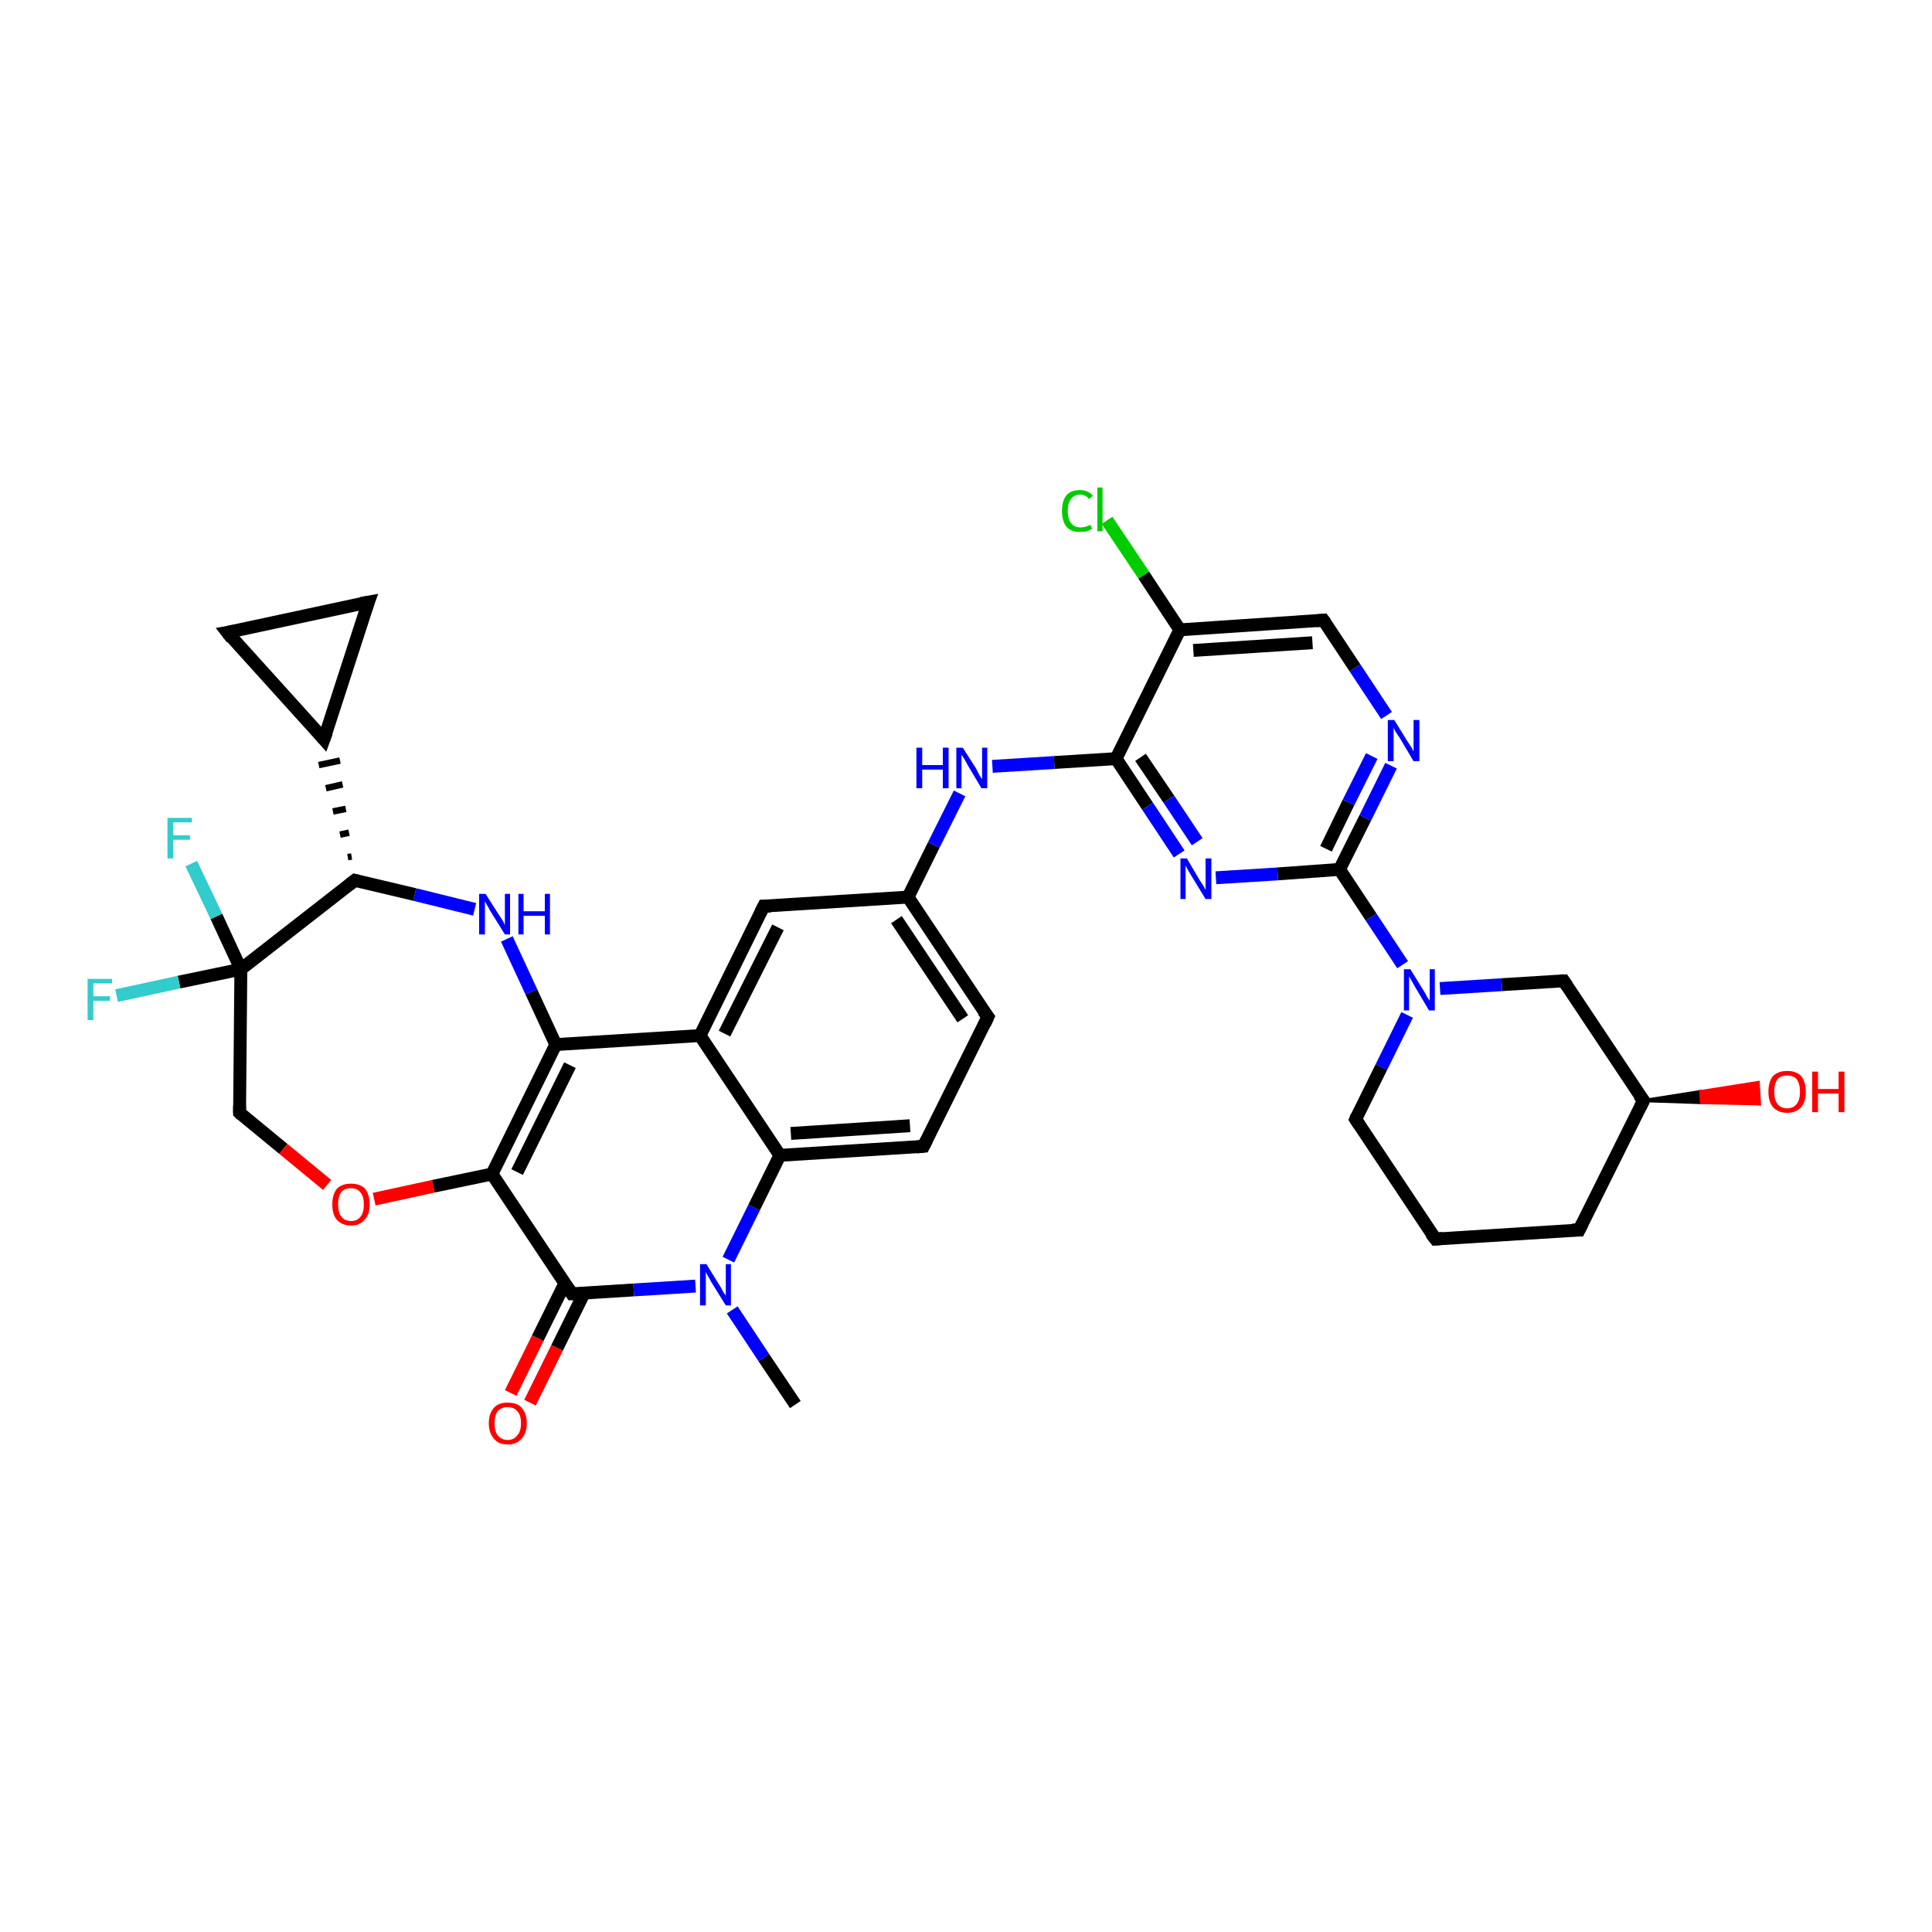 <?xml version='1.0' encoding='iso-8859-1'?>
<svg version='1.1' baseProfile='full'
              xmlns='http://www.w3.org/2000/svg'
                      xmlns:rdkit='http://www.rdkit.org/xml'
                      xmlns:xlink='http://www.w3.org/1999/xlink'
                  xml:space='preserve'
width='300px' height='300px' viewBox='0 0 300 300'>
<!-- END OF HEADER -->
<rect style='opacity:1.0;fill:#FFFFFF;stroke:none' width='300.0' height='300.0' x='0.0' y='0.0'> </rect>
<path class='bond-0 atom-0 atom-1' d='M 123.5,218.1 L 118.6,210.8' style='fill:none;fill-rule:evenodd;stroke:#000000;stroke-width:2.0px;stroke-linecap:butt;stroke-linejoin:miter;stroke-opacity:1' />
<path class='bond-0 atom-0 atom-1' d='M 118.6,210.8 L 113.7,203.4' style='fill:none;fill-rule:evenodd;stroke:#0000FF;stroke-width:2.0px;stroke-linecap:butt;stroke-linejoin:miter;stroke-opacity:1' />
<path class='bond-1 atom-1 atom-2' d='M 113.1,195.6 L 117.1,187.5' style='fill:none;fill-rule:evenodd;stroke:#0000FF;stroke-width:2.0px;stroke-linecap:butt;stroke-linejoin:miter;stroke-opacity:1' />
<path class='bond-1 atom-1 atom-2' d='M 117.1,187.5 L 121.1,179.4' style='fill:none;fill-rule:evenodd;stroke:#000000;stroke-width:2.0px;stroke-linecap:butt;stroke-linejoin:miter;stroke-opacity:1' />
<path class='bond-2 atom-2 atom-3' d='M 121.1,179.4 L 143.4,178.0' style='fill:none;fill-rule:evenodd;stroke:#000000;stroke-width:2.0px;stroke-linecap:butt;stroke-linejoin:miter;stroke-opacity:1' />
<path class='bond-2 atom-2 atom-3' d='M 122.8,176.0 L 141.3,174.8' style='fill:none;fill-rule:evenodd;stroke:#000000;stroke-width:2.0px;stroke-linecap:butt;stroke-linejoin:miter;stroke-opacity:1' />
<path class='bond-3 atom-3 atom-4' d='M 143.4,178.0 L 153.4,157.9' style='fill:none;fill-rule:evenodd;stroke:#000000;stroke-width:2.0px;stroke-linecap:butt;stroke-linejoin:miter;stroke-opacity:1' />
<path class='bond-4 atom-4 atom-5' d='M 153.4,157.9 L 141.0,139.3' style='fill:none;fill-rule:evenodd;stroke:#000000;stroke-width:2.0px;stroke-linecap:butt;stroke-linejoin:miter;stroke-opacity:1' />
<path class='bond-4 atom-4 atom-5' d='M 149.5,158.2 L 139.2,142.8' style='fill:none;fill-rule:evenodd;stroke:#000000;stroke-width:2.0px;stroke-linecap:butt;stroke-linejoin:miter;stroke-opacity:1' />
<path class='bond-5 atom-5 atom-6' d='M 141.0,139.3 L 145.0,131.2' style='fill:none;fill-rule:evenodd;stroke:#000000;stroke-width:2.0px;stroke-linecap:butt;stroke-linejoin:miter;stroke-opacity:1' />
<path class='bond-5 atom-5 atom-6' d='M 145.0,131.2 L 149.0,123.2' style='fill:none;fill-rule:evenodd;stroke:#0000FF;stroke-width:2.0px;stroke-linecap:butt;stroke-linejoin:miter;stroke-opacity:1' />
<path class='bond-6 atom-6 atom-7' d='M 154.1,119.0 L 163.7,118.4' style='fill:none;fill-rule:evenodd;stroke:#0000FF;stroke-width:2.0px;stroke-linecap:butt;stroke-linejoin:miter;stroke-opacity:1' />
<path class='bond-6 atom-6 atom-7' d='M 163.7,118.4 L 173.3,117.8' style='fill:none;fill-rule:evenodd;stroke:#000000;stroke-width:2.0px;stroke-linecap:butt;stroke-linejoin:miter;stroke-opacity:1' />
<path class='bond-7 atom-7 atom-8' d='M 173.3,117.8 L 178.2,125.2' style='fill:none;fill-rule:evenodd;stroke:#000000;stroke-width:2.0px;stroke-linecap:butt;stroke-linejoin:miter;stroke-opacity:1' />
<path class='bond-7 atom-7 atom-8' d='M 178.2,125.2 L 183.1,132.6' style='fill:none;fill-rule:evenodd;stroke:#0000FF;stroke-width:2.0px;stroke-linecap:butt;stroke-linejoin:miter;stroke-opacity:1' />
<path class='bond-7 atom-7 atom-8' d='M 177.1,117.6 L 181.5,124.1' style='fill:none;fill-rule:evenodd;stroke:#000000;stroke-width:2.0px;stroke-linecap:butt;stroke-linejoin:miter;stroke-opacity:1' />
<path class='bond-7 atom-7 atom-8' d='M 181.5,124.1 L 185.9,130.7' style='fill:none;fill-rule:evenodd;stroke:#0000FF;stroke-width:2.0px;stroke-linecap:butt;stroke-linejoin:miter;stroke-opacity:1' />
<path class='bond-8 atom-8 atom-9' d='M 188.8,136.3 L 198.4,135.7' style='fill:none;fill-rule:evenodd;stroke:#0000FF;stroke-width:2.0px;stroke-linecap:butt;stroke-linejoin:miter;stroke-opacity:1' />
<path class='bond-8 atom-8 atom-9' d='M 198.4,135.7 L 208.0,135.0' style='fill:none;fill-rule:evenodd;stroke:#000000;stroke-width:2.0px;stroke-linecap:butt;stroke-linejoin:miter;stroke-opacity:1' />
<path class='bond-9 atom-9 atom-10' d='M 208.0,135.0 L 212.0,127.0' style='fill:none;fill-rule:evenodd;stroke:#000000;stroke-width:2.0px;stroke-linecap:butt;stroke-linejoin:miter;stroke-opacity:1' />
<path class='bond-9 atom-9 atom-10' d='M 212.0,127.0 L 216.0,118.9' style='fill:none;fill-rule:evenodd;stroke:#0000FF;stroke-width:2.0px;stroke-linecap:butt;stroke-linejoin:miter;stroke-opacity:1' />
<path class='bond-9 atom-9 atom-10' d='M 205.9,131.8 L 209.4,124.6' style='fill:none;fill-rule:evenodd;stroke:#000000;stroke-width:2.0px;stroke-linecap:butt;stroke-linejoin:miter;stroke-opacity:1' />
<path class='bond-9 atom-9 atom-10' d='M 209.4,124.6 L 213.0,117.4' style='fill:none;fill-rule:evenodd;stroke:#0000FF;stroke-width:2.0px;stroke-linecap:butt;stroke-linejoin:miter;stroke-opacity:1' />
<path class='bond-10 atom-10 atom-11' d='M 215.3,111.1 L 210.4,103.7' style='fill:none;fill-rule:evenodd;stroke:#0000FF;stroke-width:2.0px;stroke-linecap:butt;stroke-linejoin:miter;stroke-opacity:1' />
<path class='bond-10 atom-10 atom-11' d='M 210.4,103.7 L 205.5,96.3' style='fill:none;fill-rule:evenodd;stroke:#000000;stroke-width:2.0px;stroke-linecap:butt;stroke-linejoin:miter;stroke-opacity:1' />
<path class='bond-11 atom-11 atom-12' d='M 205.5,96.3 L 183.2,97.8' style='fill:none;fill-rule:evenodd;stroke:#000000;stroke-width:2.0px;stroke-linecap:butt;stroke-linejoin:miter;stroke-opacity:1' />
<path class='bond-11 atom-11 atom-12' d='M 203.8,99.8 L 185.3,101.0' style='fill:none;fill-rule:evenodd;stroke:#000000;stroke-width:2.0px;stroke-linecap:butt;stroke-linejoin:miter;stroke-opacity:1' />
<path class='bond-12 atom-12 atom-13' d='M 183.2,97.8 L 177.6,89.3' style='fill:none;fill-rule:evenodd;stroke:#000000;stroke-width:2.0px;stroke-linecap:butt;stroke-linejoin:miter;stroke-opacity:1' />
<path class='bond-12 atom-12 atom-13' d='M 177.6,89.3 L 171.9,80.8' style='fill:none;fill-rule:evenodd;stroke:#00CC00;stroke-width:2.0px;stroke-linecap:butt;stroke-linejoin:miter;stroke-opacity:1' />
<path class='bond-13 atom-9 atom-14' d='M 208.0,135.0 L 212.9,142.4' style='fill:none;fill-rule:evenodd;stroke:#000000;stroke-width:2.0px;stroke-linecap:butt;stroke-linejoin:miter;stroke-opacity:1' />
<path class='bond-13 atom-9 atom-14' d='M 212.9,142.4 L 217.8,149.8' style='fill:none;fill-rule:evenodd;stroke:#0000FF;stroke-width:2.0px;stroke-linecap:butt;stroke-linejoin:miter;stroke-opacity:1' />
<path class='bond-14 atom-14 atom-15' d='M 218.5,157.6 L 214.5,165.7' style='fill:none;fill-rule:evenodd;stroke:#0000FF;stroke-width:2.0px;stroke-linecap:butt;stroke-linejoin:miter;stroke-opacity:1' />
<path class='bond-14 atom-14 atom-15' d='M 214.5,165.7 L 210.5,173.8' style='fill:none;fill-rule:evenodd;stroke:#000000;stroke-width:2.0px;stroke-linecap:butt;stroke-linejoin:miter;stroke-opacity:1' />
<path class='bond-15 atom-15 atom-16' d='M 210.5,173.8 L 222.9,192.4' style='fill:none;fill-rule:evenodd;stroke:#000000;stroke-width:2.0px;stroke-linecap:butt;stroke-linejoin:miter;stroke-opacity:1' />
<path class='bond-16 atom-16 atom-17' d='M 222.9,192.4 L 245.2,191.0' style='fill:none;fill-rule:evenodd;stroke:#000000;stroke-width:2.0px;stroke-linecap:butt;stroke-linejoin:miter;stroke-opacity:1' />
<path class='bond-17 atom-17 atom-18' d='M 245.2,191.0 L 255.2,170.9' style='fill:none;fill-rule:evenodd;stroke:#000000;stroke-width:2.0px;stroke-linecap:butt;stroke-linejoin:miter;stroke-opacity:1' />
<path class='bond-18 atom-18 atom-19' d='M 255.2,170.9 L 264.1,169.5 L 264.2,171.2 Z' style='fill:#000000;fill-rule:evenodd;fill-opacity:1;stroke:#000000;stroke-width:0.5px;stroke-linecap:butt;stroke-linejoin:miter;stroke-opacity:1;' />
<path class='bond-18 atom-18 atom-19' d='M 264.1,169.5 L 273.2,171.4 L 273.0,168.1 Z' style='fill:#FF0000;fill-rule:evenodd;fill-opacity:1;stroke:#FF0000;stroke-width:0.5px;stroke-linecap:butt;stroke-linejoin:miter;stroke-opacity:1;' />
<path class='bond-18 atom-18 atom-19' d='M 264.1,169.5 L 264.2,171.2 L 273.2,171.4 Z' style='fill:#FF0000;fill-rule:evenodd;fill-opacity:1;stroke:#FF0000;stroke-width:0.5px;stroke-linecap:butt;stroke-linejoin:miter;stroke-opacity:1;' />
<path class='bond-19 atom-18 atom-20' d='M 255.2,170.9 L 242.8,152.3' style='fill:none;fill-rule:evenodd;stroke:#000000;stroke-width:2.0px;stroke-linecap:butt;stroke-linejoin:miter;stroke-opacity:1' />
<path class='bond-20 atom-5 atom-21' d='M 141.0,139.3 L 118.6,140.7' style='fill:none;fill-rule:evenodd;stroke:#000000;stroke-width:2.0px;stroke-linecap:butt;stroke-linejoin:miter;stroke-opacity:1' />
<path class='bond-21 atom-21 atom-22' d='M 118.6,140.7 L 108.7,160.8' style='fill:none;fill-rule:evenodd;stroke:#000000;stroke-width:2.0px;stroke-linecap:butt;stroke-linejoin:miter;stroke-opacity:1' />
<path class='bond-21 atom-21 atom-22' d='M 120.8,144.0 L 112.5,160.5' style='fill:none;fill-rule:evenodd;stroke:#000000;stroke-width:2.0px;stroke-linecap:butt;stroke-linejoin:miter;stroke-opacity:1' />
<path class='bond-22 atom-22 atom-23' d='M 108.7,160.8 L 86.3,162.2' style='fill:none;fill-rule:evenodd;stroke:#000000;stroke-width:2.0px;stroke-linecap:butt;stroke-linejoin:miter;stroke-opacity:1' />
<path class='bond-23 atom-23 atom-24' d='M 86.3,162.2 L 82.5,154.0' style='fill:none;fill-rule:evenodd;stroke:#000000;stroke-width:2.0px;stroke-linecap:butt;stroke-linejoin:miter;stroke-opacity:1' />
<path class='bond-23 atom-23 atom-24' d='M 82.5,154.0 L 78.7,145.8' style='fill:none;fill-rule:evenodd;stroke:#0000FF;stroke-width:2.0px;stroke-linecap:butt;stroke-linejoin:miter;stroke-opacity:1' />
<path class='bond-24 atom-24 atom-25' d='M 73.7,141.2 L 64.4,138.9' style='fill:none;fill-rule:evenodd;stroke:#0000FF;stroke-width:2.0px;stroke-linecap:butt;stroke-linejoin:miter;stroke-opacity:1' />
<path class='bond-24 atom-24 atom-25' d='M 64.4,138.9 L 55.1,136.7' style='fill:none;fill-rule:evenodd;stroke:#000000;stroke-width:2.0px;stroke-linecap:butt;stroke-linejoin:miter;stroke-opacity:1' />
<path class='bond-25 atom-25 atom-26' d='M 54.6,133.0 L 54.0,133.1' style='fill:none;fill-rule:evenodd;stroke:#000000;stroke-width:1.0px;stroke-linecap:butt;stroke-linejoin:miter;stroke-opacity:1' />
<path class='bond-25 atom-25 atom-26' d='M 54.2,129.3 L 52.8,129.6' style='fill:none;fill-rule:evenodd;stroke:#000000;stroke-width:1.0px;stroke-linecap:butt;stroke-linejoin:miter;stroke-opacity:1' />
<path class='bond-25 atom-25 atom-26' d='M 53.7,125.6 L 51.7,126.0' style='fill:none;fill-rule:evenodd;stroke:#000000;stroke-width:1.0px;stroke-linecap:butt;stroke-linejoin:miter;stroke-opacity:1' />
<path class='bond-25 atom-25 atom-26' d='M 53.2,121.8 L 50.6,122.4' style='fill:none;fill-rule:evenodd;stroke:#000000;stroke-width:1.0px;stroke-linecap:butt;stroke-linejoin:miter;stroke-opacity:1' />
<path class='bond-25 atom-25 atom-26' d='M 52.8,118.1 L 49.5,118.8' style='fill:none;fill-rule:evenodd;stroke:#000000;stroke-width:1.0px;stroke-linecap:butt;stroke-linejoin:miter;stroke-opacity:1' />
<path class='bond-26 atom-26 atom-27' d='M 50.3,114.8 L 35.3,98.2' style='fill:none;fill-rule:evenodd;stroke:#000000;stroke-width:2.0px;stroke-linecap:butt;stroke-linejoin:miter;stroke-opacity:1' />
<path class='bond-27 atom-27 atom-28' d='M 35.3,98.2 L 57.2,93.5' style='fill:none;fill-rule:evenodd;stroke:#000000;stroke-width:2.0px;stroke-linecap:butt;stroke-linejoin:miter;stroke-opacity:1' />
<path class='bond-28 atom-25 atom-29' d='M 55.1,136.7 L 37.4,150.5' style='fill:none;fill-rule:evenodd;stroke:#000000;stroke-width:2.0px;stroke-linecap:butt;stroke-linejoin:miter;stroke-opacity:1' />
<path class='bond-29 atom-29 atom-30' d='M 37.4,150.5 L 33.6,142.3' style='fill:none;fill-rule:evenodd;stroke:#000000;stroke-width:2.0px;stroke-linecap:butt;stroke-linejoin:miter;stroke-opacity:1' />
<path class='bond-29 atom-29 atom-30' d='M 33.6,142.3 L 29.7,134.1' style='fill:none;fill-rule:evenodd;stroke:#33CCCC;stroke-width:2.0px;stroke-linecap:butt;stroke-linejoin:miter;stroke-opacity:1' />
<path class='bond-30 atom-29 atom-31' d='M 37.4,150.5 L 27.8,152.5' style='fill:none;fill-rule:evenodd;stroke:#000000;stroke-width:2.0px;stroke-linecap:butt;stroke-linejoin:miter;stroke-opacity:1' />
<path class='bond-30 atom-29 atom-31' d='M 27.8,152.5 L 18.1,154.6' style='fill:none;fill-rule:evenodd;stroke:#33CCCC;stroke-width:2.0px;stroke-linecap:butt;stroke-linejoin:miter;stroke-opacity:1' />
<path class='bond-31 atom-29 atom-32' d='M 37.4,150.5 L 37.2,172.8' style='fill:none;fill-rule:evenodd;stroke:#000000;stroke-width:2.0px;stroke-linecap:butt;stroke-linejoin:miter;stroke-opacity:1' />
<path class='bond-32 atom-32 atom-33' d='M 37.2,172.8 L 44.0,178.4' style='fill:none;fill-rule:evenodd;stroke:#000000;stroke-width:2.0px;stroke-linecap:butt;stroke-linejoin:miter;stroke-opacity:1' />
<path class='bond-32 atom-32 atom-33' d='M 44.0,178.4 L 50.8,184.0' style='fill:none;fill-rule:evenodd;stroke:#FF0000;stroke-width:2.0px;stroke-linecap:butt;stroke-linejoin:miter;stroke-opacity:1' />
<path class='bond-33 atom-33 atom-34' d='M 58.1,186.2 L 67.3,184.2' style='fill:none;fill-rule:evenodd;stroke:#FF0000;stroke-width:2.0px;stroke-linecap:butt;stroke-linejoin:miter;stroke-opacity:1' />
<path class='bond-33 atom-33 atom-34' d='M 67.3,184.2 L 76.4,182.3' style='fill:none;fill-rule:evenodd;stroke:#000000;stroke-width:2.0px;stroke-linecap:butt;stroke-linejoin:miter;stroke-opacity:1' />
<path class='bond-34 atom-34 atom-35' d='M 76.4,182.3 L 88.8,200.9' style='fill:none;fill-rule:evenodd;stroke:#000000;stroke-width:2.0px;stroke-linecap:butt;stroke-linejoin:miter;stroke-opacity:1' />
<path class='bond-35 atom-35 atom-36' d='M 87.7,199.3 L 83.5,207.8' style='fill:none;fill-rule:evenodd;stroke:#000000;stroke-width:2.0px;stroke-linecap:butt;stroke-linejoin:miter;stroke-opacity:1' />
<path class='bond-35 atom-35 atom-36' d='M 83.5,207.8 L 79.3,216.3' style='fill:none;fill-rule:evenodd;stroke:#FF0000;stroke-width:2.0px;stroke-linecap:butt;stroke-linejoin:miter;stroke-opacity:1' />
<path class='bond-35 atom-35 atom-36' d='M 90.7,200.8 L 86.5,209.3' style='fill:none;fill-rule:evenodd;stroke:#000000;stroke-width:2.0px;stroke-linecap:butt;stroke-linejoin:miter;stroke-opacity:1' />
<path class='bond-35 atom-35 atom-36' d='M 86.5,209.3 L 82.3,217.8' style='fill:none;fill-rule:evenodd;stroke:#FF0000;stroke-width:2.0px;stroke-linecap:butt;stroke-linejoin:miter;stroke-opacity:1' />
<path class='bond-36 atom-35 atom-1' d='M 88.8,200.9 L 98.4,200.3' style='fill:none;fill-rule:evenodd;stroke:#000000;stroke-width:2.0px;stroke-linecap:butt;stroke-linejoin:miter;stroke-opacity:1' />
<path class='bond-36 atom-35 atom-1' d='M 98.4,200.3 L 108.0,199.7' style='fill:none;fill-rule:evenodd;stroke:#0000FF;stroke-width:2.0px;stroke-linecap:butt;stroke-linejoin:miter;stroke-opacity:1' />
<path class='bond-37 atom-22 atom-2' d='M 108.7,160.8 L 121.1,179.4' style='fill:none;fill-rule:evenodd;stroke:#000000;stroke-width:2.0px;stroke-linecap:butt;stroke-linejoin:miter;stroke-opacity:1' />
<path class='bond-38 atom-34 atom-23' d='M 76.4,182.3 L 86.3,162.2' style='fill:none;fill-rule:evenodd;stroke:#000000;stroke-width:2.0px;stroke-linecap:butt;stroke-linejoin:miter;stroke-opacity:1' />
<path class='bond-38 atom-34 atom-23' d='M 80.3,182.0 L 88.5,165.4' style='fill:none;fill-rule:evenodd;stroke:#000000;stroke-width:2.0px;stroke-linecap:butt;stroke-linejoin:miter;stroke-opacity:1' />
<path class='bond-39 atom-12 atom-7' d='M 183.2,97.8 L 173.3,117.8' style='fill:none;fill-rule:evenodd;stroke:#000000;stroke-width:2.0px;stroke-linecap:butt;stroke-linejoin:miter;stroke-opacity:1' />
<path class='bond-40 atom-20 atom-14' d='M 242.8,152.3 L 233.2,152.9' style='fill:none;fill-rule:evenodd;stroke:#000000;stroke-width:2.0px;stroke-linecap:butt;stroke-linejoin:miter;stroke-opacity:1' />
<path class='bond-40 atom-20 atom-14' d='M 233.2,152.9 L 223.6,153.5' style='fill:none;fill-rule:evenodd;stroke:#0000FF;stroke-width:2.0px;stroke-linecap:butt;stroke-linejoin:miter;stroke-opacity:1' />
<path class='bond-41 atom-28 atom-26' d='M 57.2,93.5 L 50.3,114.8' style='fill:none;fill-rule:evenodd;stroke:#000000;stroke-width:2.0px;stroke-linecap:butt;stroke-linejoin:miter;stroke-opacity:1' />
<path d='M 142.3,178.1 L 143.4,178.0 L 143.9,177.0' style='fill:none;stroke:#000000;stroke-width:2.0px;stroke-linecap:butt;stroke-linejoin:miter;stroke-opacity:1;' />
<path d='M 152.9,159.0 L 153.4,157.9 L 152.7,157.0' style='fill:none;stroke:#000000;stroke-width:2.0px;stroke-linecap:butt;stroke-linejoin:miter;stroke-opacity:1;' />
<path d='M 205.8,96.7 L 205.5,96.3 L 204.4,96.4' style='fill:none;stroke:#000000;stroke-width:2.0px;stroke-linecap:butt;stroke-linejoin:miter;stroke-opacity:1;' />
<path d='M 210.7,173.3 L 210.5,173.8 L 211.1,174.7' style='fill:none;stroke:#000000;stroke-width:2.0px;stroke-linecap:butt;stroke-linejoin:miter;stroke-opacity:1;' />
<path d='M 222.2,191.5 L 222.9,192.4 L 224.0,192.3' style='fill:none;stroke:#000000;stroke-width:2.0px;stroke-linecap:butt;stroke-linejoin:miter;stroke-opacity:1;' />
<path d='M 244.1,191.0 L 245.2,191.0 L 245.7,190.0' style='fill:none;stroke:#000000;stroke-width:2.0px;stroke-linecap:butt;stroke-linejoin:miter;stroke-opacity:1;' />
<path d='M 254.7,171.9 L 255.2,170.9 L 254.5,170.0' style='fill:none;stroke:#000000;stroke-width:2.0px;stroke-linecap:butt;stroke-linejoin:miter;stroke-opacity:1;' />
<path d='M 243.4,153.2 L 242.8,152.3 L 242.3,152.3' style='fill:none;stroke:#000000;stroke-width:2.0px;stroke-linecap:butt;stroke-linejoin:miter;stroke-opacity:1;' />
<path d='M 119.7,140.7 L 118.6,140.7 L 118.1,141.7' style='fill:none;stroke:#000000;stroke-width:2.0px;stroke-linecap:butt;stroke-linejoin:miter;stroke-opacity:1;' />
<path d='M 55.5,136.8 L 55.1,136.7 L 54.2,137.4' style='fill:none;stroke:#000000;stroke-width:2.0px;stroke-linecap:butt;stroke-linejoin:miter;stroke-opacity:1;' />
<path d='M 49.6,114.0 L 50.3,114.8 L 50.7,113.7' style='fill:none;stroke:#000000;stroke-width:2.0px;stroke-linecap:butt;stroke-linejoin:miter;stroke-opacity:1;' />
<path d='M 36.0,99.1 L 35.3,98.2 L 36.4,98.0' style='fill:none;stroke:#000000;stroke-width:2.0px;stroke-linecap:butt;stroke-linejoin:miter;stroke-opacity:1;' />
<path d='M 56.1,93.7 L 57.2,93.5 L 56.8,94.6' style='fill:none;stroke:#000000;stroke-width:2.0px;stroke-linecap:butt;stroke-linejoin:miter;stroke-opacity:1;' />
<path d='M 37.2,171.7 L 37.2,172.8 L 37.5,173.1' style='fill:none;stroke:#000000;stroke-width:2.0px;stroke-linecap:butt;stroke-linejoin:miter;stroke-opacity:1;' />
<path d='M 88.2,200.0 L 88.8,200.9 L 89.3,200.9' style='fill:none;stroke:#000000;stroke-width:2.0px;stroke-linecap:butt;stroke-linejoin:miter;stroke-opacity:1;' />
<path class='atom-1' d='M 109.7 196.3
L 111.8 199.7
Q 112.0 200.0, 112.3 200.6
Q 112.7 201.2, 112.7 201.2
L 112.7 196.3
L 113.5 196.3
L 113.5 202.7
L 112.7 202.7
L 110.4 199.0
Q 110.2 198.6, 109.9 198.1
Q 109.6 197.6, 109.6 197.4
L 109.6 202.7
L 108.7 202.7
L 108.7 196.3
L 109.7 196.3
' fill='#0000FF'/>
<path class='atom-6' d='M 142.3 116.1
L 143.2 116.1
L 143.2 118.8
L 146.4 118.8
L 146.4 116.1
L 147.3 116.1
L 147.3 122.4
L 146.4 122.4
L 146.4 119.5
L 143.2 119.5
L 143.2 122.4
L 142.3 122.4
L 142.3 116.1
' fill='#0000FF'/>
<path class='atom-6' d='M 149.5 116.1
L 151.6 119.4
Q 151.8 119.8, 152.1 120.4
Q 152.5 121.0, 152.5 121.0
L 152.5 116.1
L 153.3 116.1
L 153.3 122.4
L 152.4 122.4
L 150.2 118.7
Q 150.0 118.3, 149.7 117.8
Q 149.4 117.3, 149.3 117.2
L 149.3 122.4
L 148.5 122.4
L 148.5 116.1
L 149.5 116.1
' fill='#0000FF'/>
<path class='atom-8' d='M 184.3 133.3
L 186.3 136.7
Q 186.5 137.0, 186.9 137.6
Q 187.2 138.2, 187.2 138.2
L 187.2 133.3
L 188.1 133.3
L 188.1 139.6
L 187.2 139.6
L 185.0 136.0
Q 184.7 135.5, 184.4 135.0
Q 184.2 134.5, 184.1 134.4
L 184.1 139.6
L 183.3 139.6
L 183.3 133.3
L 184.3 133.3
' fill='#0000FF'/>
<path class='atom-10' d='M 216.5 111.8
L 218.6 115.2
Q 218.8 115.5, 219.2 116.1
Q 219.5 116.7, 219.5 116.7
L 219.5 111.8
L 220.4 111.8
L 220.4 118.2
L 219.5 118.2
L 217.3 114.5
Q 217.0 114.1, 216.7 113.6
Q 216.4 113.1, 216.4 112.9
L 216.4 118.2
L 215.5 118.2
L 215.5 111.8
L 216.5 111.8
' fill='#0000FF'/>
<path class='atom-13' d='M 164.9 79.3
Q 164.9 77.8, 165.6 76.9
Q 166.3 76.1, 167.7 76.1
Q 169.0 76.1, 169.7 77.0
L 169.1 77.5
Q 168.6 76.8, 167.7 76.8
Q 166.8 76.8, 166.3 77.5
Q 165.8 78.1, 165.8 79.3
Q 165.8 80.6, 166.3 81.2
Q 166.8 81.9, 167.8 81.9
Q 168.5 81.9, 169.3 81.5
L 169.6 82.1
Q 169.3 82.3, 168.8 82.5
Q 168.3 82.6, 167.7 82.6
Q 166.3 82.6, 165.6 81.8
Q 164.9 80.9, 164.9 79.3
' fill='#00CC00'/>
<path class='atom-13' d='M 170.4 75.7
L 171.2 75.7
L 171.2 82.5
L 170.4 82.5
L 170.4 75.7
' fill='#00CC00'/>
<path class='atom-14' d='M 219.0 150.5
L 221.1 153.9
Q 221.3 154.2, 221.6 154.8
Q 222.0 155.4, 222.0 155.4
L 222.0 150.5
L 222.8 150.5
L 222.8 156.9
L 221.9 156.9
L 219.7 153.2
Q 219.5 152.8, 219.2 152.3
Q 218.9 151.8, 218.8 151.6
L 218.8 156.9
L 218.0 156.9
L 218.0 150.5
L 219.0 150.5
' fill='#0000FF'/>
<path class='atom-19' d='M 274.6 169.5
Q 274.6 168.0, 275.3 167.1
Q 276.1 166.3, 277.5 166.3
Q 278.9 166.3, 279.7 167.1
Q 280.4 168.0, 280.4 169.5
Q 280.4 171.1, 279.7 171.9
Q 278.9 172.8, 277.5 172.8
Q 276.1 172.8, 275.3 171.9
Q 274.6 171.1, 274.6 169.5
M 277.5 172.1
Q 278.5 172.1, 279.0 171.4
Q 279.5 170.8, 279.5 169.5
Q 279.5 168.3, 279.0 167.6
Q 278.5 167.0, 277.5 167.0
Q 276.5 167.0, 276.0 167.6
Q 275.5 168.3, 275.5 169.5
Q 275.5 170.8, 276.0 171.4
Q 276.5 172.1, 277.5 172.1
' fill='#FF0000'/>
<path class='atom-19' d='M 281.4 166.4
L 282.3 166.4
L 282.3 169.1
L 285.5 169.1
L 285.5 166.4
L 286.4 166.4
L 286.4 172.7
L 285.5 172.7
L 285.5 169.8
L 282.3 169.8
L 282.3 172.7
L 281.4 172.7
L 281.4 166.4
' fill='#FF0000'/>
<path class='atom-24' d='M 75.4 138.8
L 77.5 142.1
Q 77.7 142.4, 78.1 143.0
Q 78.4 143.6, 78.4 143.7
L 78.4 138.8
L 79.2 138.8
L 79.2 145.1
L 78.4 145.1
L 76.1 141.4
Q 75.9 141.0, 75.6 140.5
Q 75.3 140.0, 75.3 139.9
L 75.3 145.1
L 74.4 145.1
L 74.4 138.8
L 75.4 138.8
' fill='#0000FF'/>
<path class='atom-24' d='M 80.5 138.8
L 81.3 138.8
L 81.3 141.5
L 84.6 141.5
L 84.6 138.8
L 85.4 138.8
L 85.4 145.1
L 84.6 145.1
L 84.6 142.2
L 81.3 142.2
L 81.3 145.1
L 80.5 145.1
L 80.5 138.8
' fill='#0000FF'/>
<path class='atom-30' d='M 26.0 127.0
L 29.8 127.0
L 29.8 127.7
L 26.9 127.7
L 26.9 129.7
L 29.5 129.7
L 29.5 130.4
L 26.9 130.4
L 26.9 133.3
L 26.0 133.3
L 26.0 127.0
' fill='#33CCCC'/>
<path class='atom-31' d='M 13.6 152.0
L 17.4 152.0
L 17.4 152.7
L 14.5 152.7
L 14.5 154.7
L 17.1 154.7
L 17.1 155.4
L 14.5 155.4
L 14.5 158.4
L 13.6 158.4
L 13.6 152.0
' fill='#33CCCC'/>
<path class='atom-33' d='M 51.6 187.0
Q 51.6 185.5, 52.3 184.6
Q 53.1 183.8, 54.5 183.8
Q 55.9 183.8, 56.7 184.6
Q 57.4 185.5, 57.4 187.0
Q 57.4 188.6, 56.6 189.4
Q 55.9 190.3, 54.5 190.3
Q 53.1 190.3, 52.3 189.4
Q 51.6 188.6, 51.6 187.0
M 54.5 189.6
Q 55.5 189.6, 56.0 188.9
Q 56.5 188.3, 56.5 187.0
Q 56.5 185.8, 56.0 185.2
Q 55.5 184.5, 54.5 184.5
Q 53.5 184.5, 53.0 185.1
Q 52.5 185.8, 52.5 187.0
Q 52.5 188.3, 53.0 188.9
Q 53.5 189.6, 54.5 189.6
' fill='#FF0000'/>
<path class='atom-36' d='M 75.9 221.0
Q 75.9 219.5, 76.7 218.6
Q 77.4 217.8, 78.8 217.8
Q 80.3 217.8, 81.0 218.6
Q 81.8 219.5, 81.8 221.0
Q 81.8 222.5, 81.0 223.4
Q 80.2 224.3, 78.8 224.3
Q 77.4 224.3, 76.7 223.4
Q 75.9 222.5, 75.9 221.0
M 78.8 223.6
Q 79.8 223.6, 80.3 222.9
Q 80.9 222.3, 80.9 221.0
Q 80.9 219.7, 80.3 219.1
Q 79.8 218.5, 78.8 218.5
Q 77.9 218.5, 77.3 219.1
Q 76.8 219.7, 76.8 221.0
Q 76.8 222.3, 77.3 222.9
Q 77.9 223.6, 78.8 223.6
' fill='#FF0000'/>
</svg>
